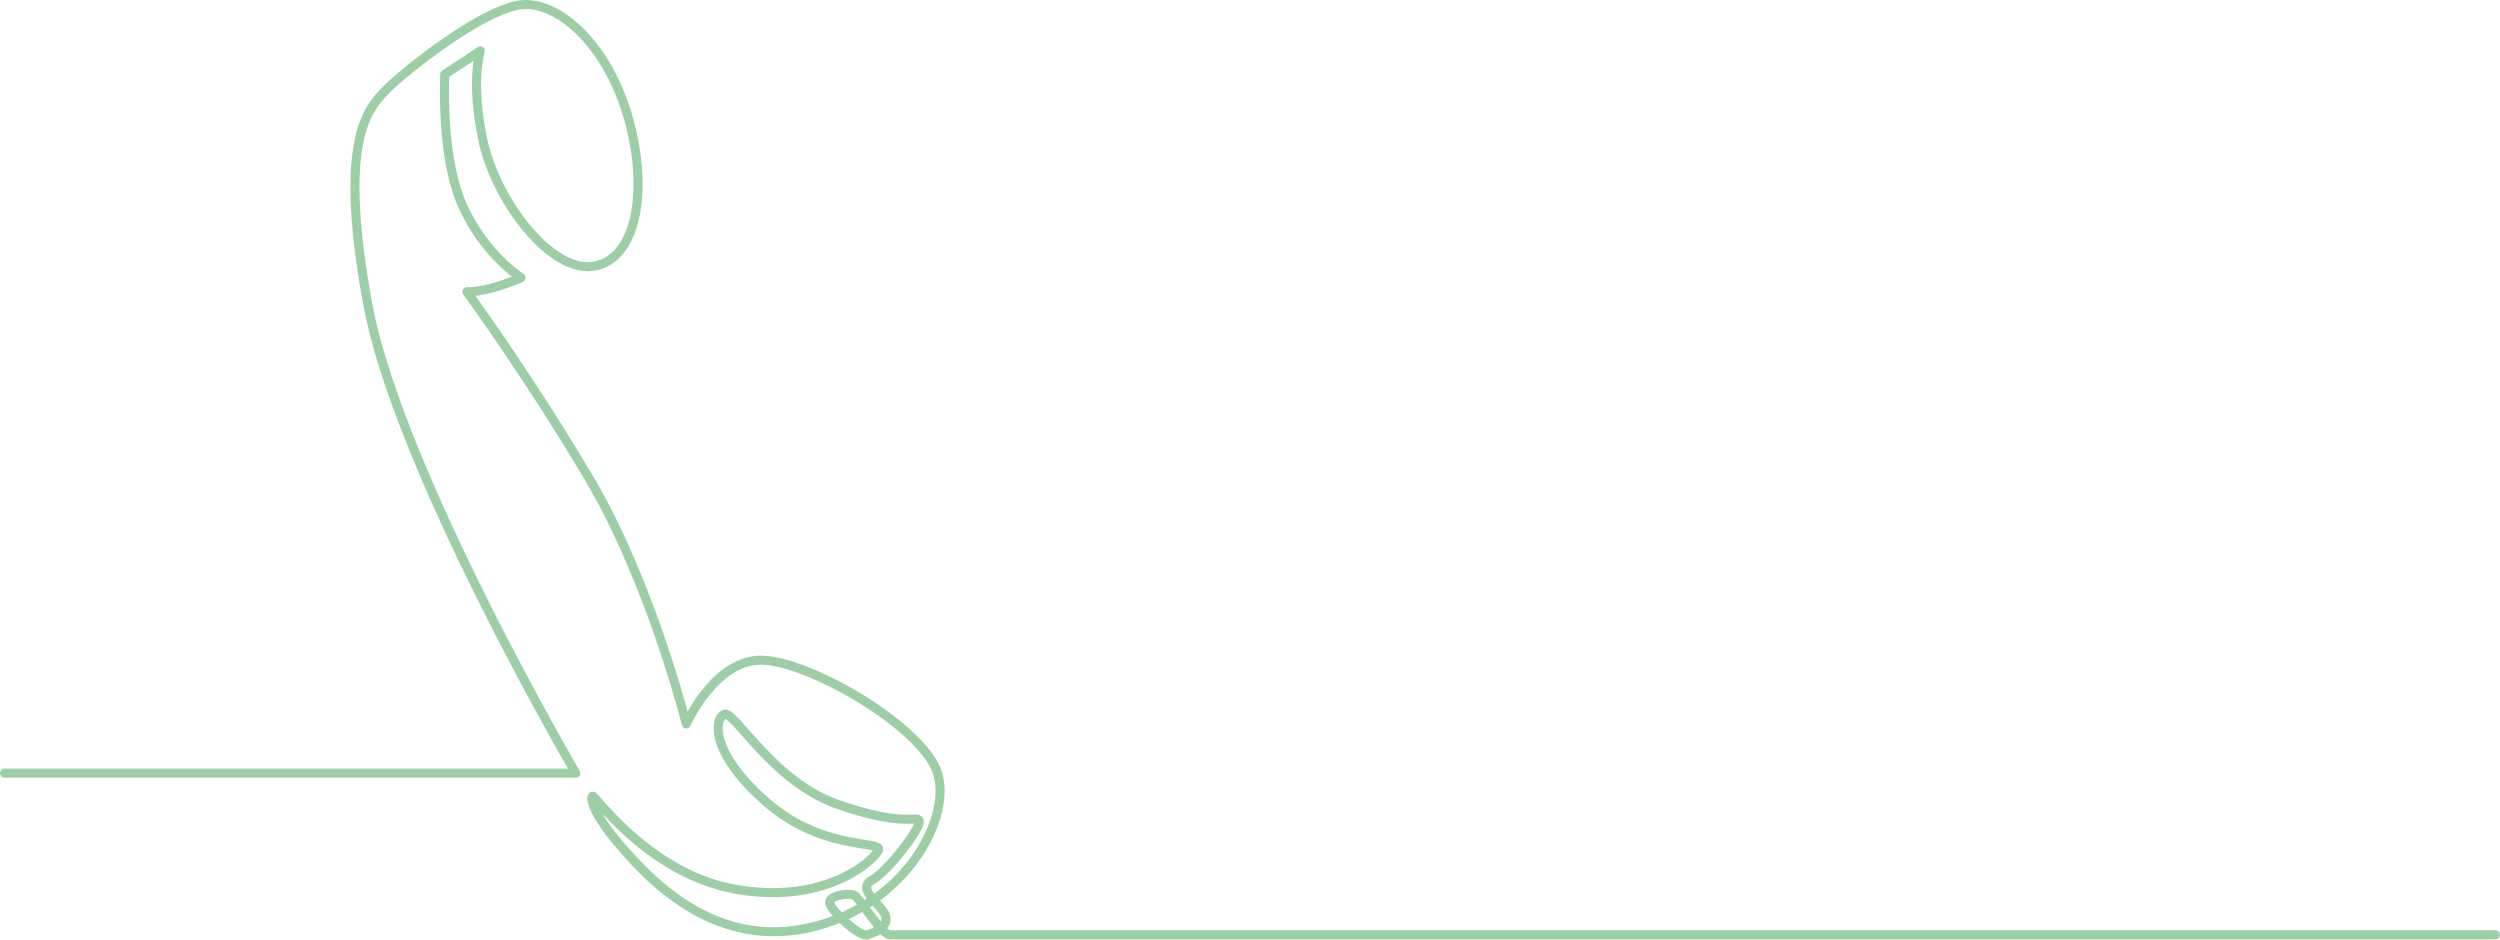 <?xml version="1.0" encoding="UTF-8"?> <svg xmlns="http://www.w3.org/2000/svg" width="4980" height="1872" viewBox="0 0 4980 1872" fill="none"><path d="M1725.77 1871.43C1715.12 1871.43 1699.91 1862.83 1680.44 1845.77C1677.92 1843.56 1675.28 1841.16 1672.63 1838.63C1655.1 1845.68 1636.89 1851.45 1618.07 1855.89C1531.61 1876.28 1447.51 1862.26 1368.09 1814.2C1298.65 1772.19 1247.84 1712.46 1226.14 1686.96C1177.13 1629.35 1165.71 1595.75 1171.36 1583.53C1173.18 1579.58 1176.88 1577.13 1181 1577.13C1185.88 1577.13 1187.63 1579.15 1197.35 1590.35C1325.86 1738.43 1435.49 1757.11 1471.51 1763.25C1562.85 1778.82 1629.7 1760.72 1669.69 1742.79C1709.63 1724.89 1731.63 1703.81 1738.93 1694.22C1733.94 1692.95 1725.74 1691.64 1718.25 1690.45C1675.83 1683.69 1596.85 1671.12 1521.08 1604.9C1483.93 1572.44 1456.57 1540.61 1439.76 1510.3C1422.38 1478.96 1420.42 1456.76 1421.84 1443.65C1423.28 1430.33 1429.05 1419.98 1437.66 1415.24C1448.24 1409.43 1459.5 1419.83 1464.3 1424.28C1471.84 1431.25 1481.18 1441.85 1492 1454.14C1531.21 1498.67 1590.47 1565.97 1673.92 1594.61C1762.48 1625.01 1800.81 1623.39 1817.18 1622.71C1826.47 1622.31 1835.26 1621.94 1839.31 1631.66C1841.43 1636.77 1840.8 1643.65 1830.82 1660.65C1824.68 1671.11 1815.64 1684.16 1805.35 1697.4C1796.28 1709.08 1764.86 1748.18 1741.31 1761.03C1738.8 1762.39 1735.73 1764.52 1735.33 1766.86C1734.78 1770.05 1737.56 1774.93 1741.47 1780.1C1785.31 1748.22 1820.6 1706.7 1842.93 1659C1865.77 1610.2 1869.89 1562.03 1853.95 1530.15C1810.68 1443.61 1609.4 1327.9 1519.62 1324.12C1518.33 1324.06 1517.05 1324.04 1515.78 1324.04C1430.27 1324.04 1375.77 1444.54 1375.23 1445.77C1373.67 1449.29 1370.04 1451.41 1366.21 1451.09C1362.38 1450.75 1359.19 1448.03 1358.26 1444.29C1358.09 1443.59 1340.44 1372.92 1307.8 1277.61C1277.72 1189.79 1228.41 1062.49 1164.26 954.727C1040.94 747.548 923.917 588.045 922.749 586.457C920.715 583.694 920.43 580.014 922.013 576.971C923.596 573.926 926.77 572.056 930.202 572.126C959.262 572.785 998.546 559.242 1019.56 551.021C996.17 532.919 947.936 489.178 913.819 414.879C894.694 373.228 882.69 315.547 878.141 243.44C874.771 190.025 876.918 149.339 877.011 147.633C877.166 144.791 878.657 142.19 881.029 140.619L952.029 93.619C955.267 91.475 959.517 91.65 962.568 94.055C965.618 96.459 966.783 100.55 965.455 104.2C965.277 104.703 946.748 158.95 969.819 273.345C981.238 329.964 1011.97 393.619 1052.02 443.622C1093.36 495.228 1137.65 523.852 1173.57 522.134C1196.32 521.051 1215.45 510.306 1230.42 490.197C1265.42 443.171 1271.87 352.395 1247.26 253.293C1229.97 183.676 1197.97 121.204 1157.16 77.382C1120.34 37.849 1078.9 16.265 1043.47 18.11C1012.9 19.719 960.561 44.955 896.087 89.17C840.097 127.567 791.835 168.557 775.448 185.399C758.412 202.908 735.08 226.888 723.452 285.863C709.414 357.067 715.602 464.939 741.847 606.482C766.634 740.168 845.829 943.113 970.873 1193.38C1065.52 1382.81 1153.88 1534.07 1154.77 1535.58C1156.39 1538.36 1156.41 1541.8 1154.81 1544.6C1153.2 1547.4 1150.22 1549.12 1147 1549.12H9C4.029 1549.12 0 1545.09 0 1540.12C0 1535.15 4.029 1531.12 9 1531.12H1131.4C1107.67 1489.83 1033.4 1358.78 954.824 1201.52C899.053 1089.91 852.037 987.089 815.081 895.924C768.768 781.679 738.175 685.4 724.15 609.762C697.115 463.948 691.111 356.86 705.794 282.381C718.455 218.164 743.94 191.971 762.548 172.845C795.774 138.697 961.133 4.418 1042.53 0.134C1083.29 -2.013 1129.88 21.672 1170.34 65.113C1213.2 111.132 1246.72 176.421 1264.73 248.952C1277.63 300.862 1282.55 351.6 1278.96 395.684C1275.4 439.351 1263.61 475.748 1244.86 500.942C1226.78 525.234 1202.42 538.778 1174.43 540.111C1173.12 540.173 1171.81 540.204 1170.5 540.204C1081.1 540.205 976.441 397.208 952.177 276.9C936.461 198.973 939.25 147.858 943.38 120.929L894.796 153.09C893.807 179.984 890.71 321.411 930.178 407.364C973.404 501.501 1042.06 545.046 1042.75 545.475C1045.57 547.23 1047.19 550.397 1046.97 553.709C1046.76 557.022 1044.74 559.947 1041.71 561.317C1039.35 562.388 989.878 584.614 947.022 589.287C977.772 632.103 1076.57 772.211 1179.73 945.516C1244.7 1054.66 1294.53 1183.28 1324.89 1271.96C1346.75 1335.82 1361.95 1388.74 1369.73 1417.23C1376.83 1404.68 1387.31 1388.05 1400.91 1371.42C1437.28 1326.95 1478.58 1304.38 1520.38 1306.13C1566.82 1308.08 1641.32 1336.93 1714.79 1381.42C1791.06 1427.6 1849.1 1480.19 1870.05 1522.09C1888.7 1559.4 1884.76 1612.08 1859.23 1666.62C1839.43 1708.94 1808.48 1748.35 1769.75 1780.59C1764.29 1785.14 1758.73 1789.5 1753.05 1793.7C1761.59 1803.19 1769.63 1812.15 1772.57 1821.39C1775.1 1829.34 1774.52 1837.23 1770.88 1844.22C1769.96 1845.99 1768.86 1847.69 1767.57 1849.33C1771.07 1852.37 1772.75 1853 1773.2 1853.12H4971C4975.97 1853.12 4980 1857.15 4980 1862.12C4980 1867.09 4975.97 1871.12 4971 1871.12H1773C1766.97 1871.12 1760.67 1867.58 1753.61 1861.01C1747.42 1864.64 1739.79 1867.86 1730.69 1870.71C1729.17 1871.19 1727.53 1871.43 1725.77 1871.43ZM1690.68 1830.8C1690.74 1830.85 1690.8 1830.91 1690.87 1830.96C1710.16 1848.14 1722.24 1853.48 1725.41 1853.48C1725.44 1853.48 1725.48 1853.48 1725.51 1853.47C1731.94 1851.46 1737.02 1849.39 1741.05 1847.37C1734.16 1839.05 1726.52 1828.73 1717.79 1816.75C1708.96 1821.8 1699.93 1826.49 1690.68 1830.8ZM1199.69 1620.17C1207.5 1633.78 1220.08 1652.05 1239.85 1675.29C1316.3 1765.15 1438.24 1879.81 1613.93 1838.37C1629.36 1834.73 1644.41 1830.11 1658.99 1824.58C1651.95 1816.63 1646.27 1808.77 1644.41 1802.81C1642.09 1795.38 1644.78 1788.03 1651.81 1782.65C1665.17 1772.42 1696.06 1769.05 1707.83 1776.53C1711.54 1778.89 1715.96 1784.08 1722.59 1792.9C1723.94 1792.05 1725.28 1791.19 1726.62 1790.32C1720.28 1781.74 1716.03 1772.94 1717.59 1763.83C1718.88 1756.24 1723.96 1749.99 1732.69 1745.23C1745.55 1738.21 1766.86 1717.05 1788.29 1689.99C1806.81 1666.62 1817.58 1648.8 1821.04 1640.57C1820.04 1640.6 1818.96 1640.65 1817.94 1640.69C1800.56 1641.42 1759.85 1643.14 1668.08 1611.64C1580.12 1581.44 1516.5 1509.2 1478.49 1466.03C1465.63 1451.43 1451.16 1435.01 1445.08 1431.93C1442.83 1433.99 1440.52 1438.37 1439.74 1445.59C1438.8 1454.2 1439.62 1472.92 1455.5 1501.57C1471.3 1530.05 1497.35 1560.26 1532.92 1591.35C1604.8 1654.16 1680.44 1666.2 1721.08 1672.67C1742.43 1676.07 1753.14 1677.78 1757.6 1685.39C1759.52 1688.66 1759.82 1692.51 1758.44 1696.24C1753.73 1709.04 1724.6 1737.9 1677.05 1759.22C1634.78 1778.17 1564.28 1797.33 1468.48 1781C1403.68 1769.95 1340.4 1741 1280.39 1694.96C1244.91 1667.72 1217.8 1640.08 1199.69 1620.17ZM1733.23 1807.37C1740.13 1816.84 1747.76 1827.26 1754.93 1835.89C1756.35 1833.14 1756.51 1830.27 1755.42 1826.86C1753.65 1821.27 1746.48 1813.32 1739.56 1805.62C1739.11 1805.12 1738.66 1804.62 1738.21 1804.12C1736.55 1805.22 1734.9 1806.3 1733.23 1807.37ZM1661.73 1797.85C1662.97 1801 1668.1 1808.17 1676.74 1817.3C1687.12 1812.72 1697.23 1807.66 1707.03 1802.17C1703.1 1796.98 1699.71 1792.82 1698.12 1791.69C1695.7 1790.21 1684.02 1789.44 1672.34 1792.72C1665.57 1794.62 1662.59 1796.85 1661.73 1797.85Z" fill="#9CCFA6"></path></svg> 